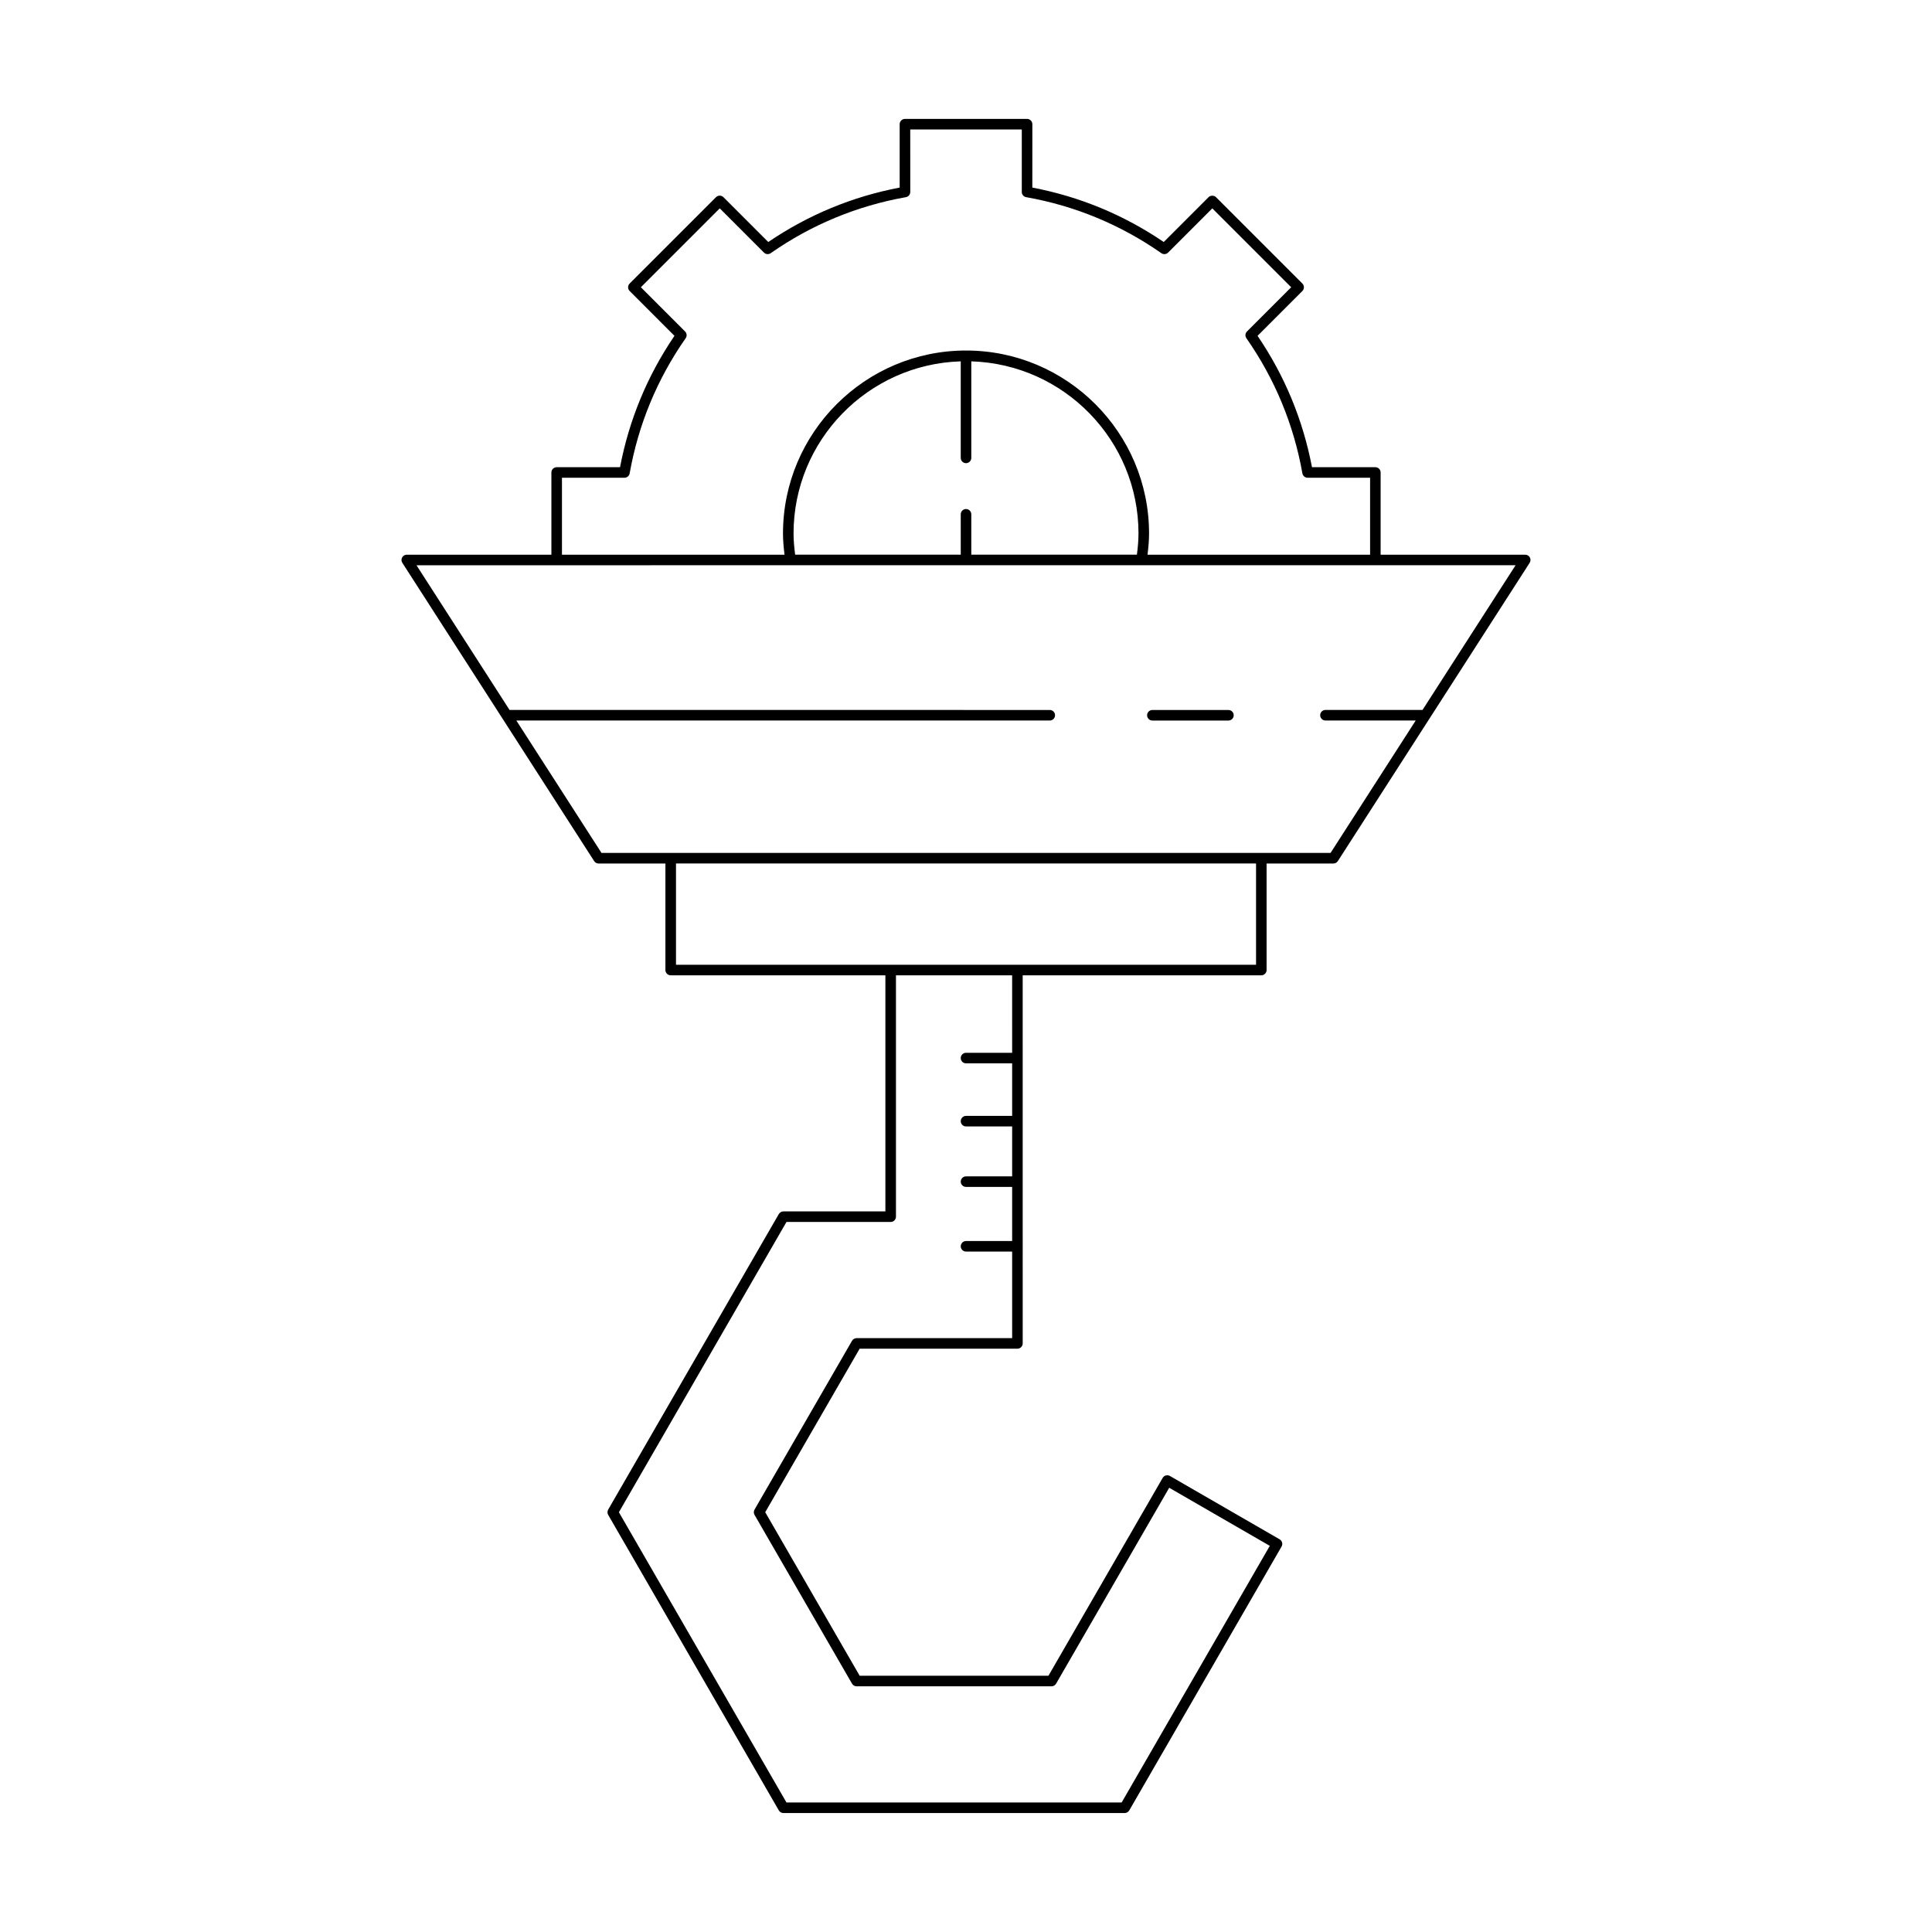 <?xml version="1.0" encoding="UTF-8"?>
<!-- Uploaded to: SVG Repo, www.svgrepo.com, Generator: SVG Repo Mixer Tools -->
<svg fill="#000000" width="800px" height="800px" version="1.1" viewBox="144 144 512 512" xmlns="http://www.w3.org/2000/svg">
 <g>
  <path d="m250.57 291.73c-0.246 0.453-0.223 1 0.055 1.426l50.828 79.039c0.258 0.406 0.699 0.645 1.176 0.645h17.711v28.23c0 0.77 0.629 1.398 1.398 1.398h56.898v62.57h-27.027c-0.496 0-0.961 0.27-1.215 0.699l-45.219 78.32c-0.246 0.434-0.246 0.969 0 1.398l45.219 78.32c0.25 0.434 0.715 0.699 1.215 0.699h90.441c0.496 0 0.961-0.27 1.215-0.699l40.367-69.926c0.383-0.668 0.152-1.523-0.516-1.914l-29.082-16.793c-0.316-0.176-0.688-0.23-1.059-0.137-0.359 0.094-0.668 0.328-0.852 0.652l-30.273 52.43h-50.031l-25.027-43.336 25.027-43.336h41.809c0.77 0 1.398-0.629 1.398-1.398l-0.004-97.551h63.238c0.77 0 1.398-0.629 1.398-1.398v-28.23h17.711c0.477 0 0.918-0.242 1.176-0.645l50.828-79.039c0.277-0.426 0.301-0.973 0.055-1.426-0.246-0.449-0.715-0.727-1.23-0.727h-38.32v-21.789c0-0.77-0.629-1.398-1.398-1.398h-16.793c-2.391-12.551-7.238-24.25-14.422-34.816l11.875-11.879c0.547-0.547 0.547-1.434 0-1.98l-22.883-22.883c-0.523-0.523-1.453-0.523-1.98 0l-11.875 11.879c-10.582-7.188-22.281-12.039-34.824-14.422l0.004-16.801c0-0.77-0.629-1.398-1.398-1.398h-32.363c-0.77 0-1.398 0.629-1.398 1.398v16.801c-12.539 2.383-24.238 7.231-34.824 14.422l-11.875-11.879c-0.262-0.262-0.617-0.41-0.988-0.41-0.371 0-0.727 0.148-0.988 0.41l-22.883 22.883c-0.547 0.547-0.547 1.434 0 1.98l11.875 11.879c-7.184 10.566-12.031 22.266-14.422 34.816h-16.793c-0.77 0-1.398 0.629-1.398 1.398v21.789h-38.32c-0.52 0-0.988 0.277-1.234 0.727zm161.66 131.27h-12.223c-0.77 0-1.398 0.629-1.398 1.398 0 0.77 0.629 1.398 1.398 1.398h12.223v13.922l-12.223 0.004c-0.77 0-1.398 0.629-1.398 1.398s0.629 1.398 1.398 1.398h12.223v13.23h-12.223c-0.77 0-1.398 0.629-1.398 1.398 0 0.77 0.629 1.398 1.398 1.398h12.223v14.332l-12.223 0.004c-0.77 0-1.398 0.629-1.398 1.398 0 0.77 0.629 1.398 1.398 1.398h12.223v22.945h-41.219c-0.496 0-0.961 0.27-1.215 0.699l-25.836 44.734c-0.246 0.434-0.246 0.969 0 1.398l25.836 44.734c0.25 0.434 0.715 0.699 1.215 0.699h51.648c0.496 0 0.961-0.27 1.215-0.699l29.98-51.918 26.656 15.395-39.262 68.012h-88.824l-44.41-76.922 44.41-76.922h27.617c0.77 0 1.398-0.629 1.398-1.398v-63.973h30.789zm64.637-23.332h-153.72v-26.832h153.72zm-183.94-129.06h16.559c0.68 0 1.258-0.488 1.379-1.152 2.309-12.973 7.297-25.02 14.844-35.824 0.387-0.559 0.324-1.312-0.16-1.793l-11.711-11.715 20.906-20.906 11.711 11.715c0.477 0.48 1.23 0.543 1.789 0.16 10.82-7.551 22.879-12.547 35.836-14.844 0.668-0.121 1.152-0.699 1.152-1.379l-0.008-16.562h29.562v16.562c0 0.68 0.488 1.258 1.152 1.379 12.957 2.297 25.016 7.293 35.836 14.844 0.547 0.383 1.312 0.324 1.789-0.16l11.711-11.715 20.906 20.906-11.711 11.715c-0.48 0.48-0.547 1.234-0.16 1.793 7.543 10.801 12.535 22.852 14.844 35.824 0.121 0.668 0.699 1.152 1.379 1.152h16.559v20.391h-58.984c0.25-2.004 0.406-3.856 0.406-5.609 0-26.742-21.758-48.5-48.508-48.5-26.746 0-48.504 21.758-48.504 48.5 0 1.754 0.156 3.606 0.406 5.609h-58.98zm107.08 8.289c-0.77 0-1.398 0.629-1.398 1.398v10.703h-43.887c-0.262-2.027-0.422-3.871-0.422-5.609 0-24.73 19.758-44.883 44.309-45.629v25.586c0 0.77 0.629 1.398 1.398 1.398s1.398-0.629 1.398-1.398v-25.586c24.551 0.75 44.309 20.902 44.309 45.629 0 1.734-0.156 3.578-0.422 5.609h-43.887v-10.703c0-0.773-0.629-1.398-1.398-1.398zm145.64 14.898-24.664 38.348h-25.723c-0.77 0-1.398 0.629-1.398 1.398s0.629 1.398 1.398 1.398h23.922l-22.566 35.09-193.21 0.008-22.566-35.09h141.36c0.77 0 1.398-0.629 1.398-1.398 0-0.77-0.629-1.398-1.398-1.398l-143.16-0.004-24.664-38.348z"/>
  <path d="m449.39 334.95h20.156c0.77 0 1.398-0.629 1.398-1.398s-0.629-1.398-1.398-1.398h-20.156c-0.77 0-1.398 0.629-1.398 1.398s0.629 1.398 1.398 1.398z"/>
 </g>
</svg>